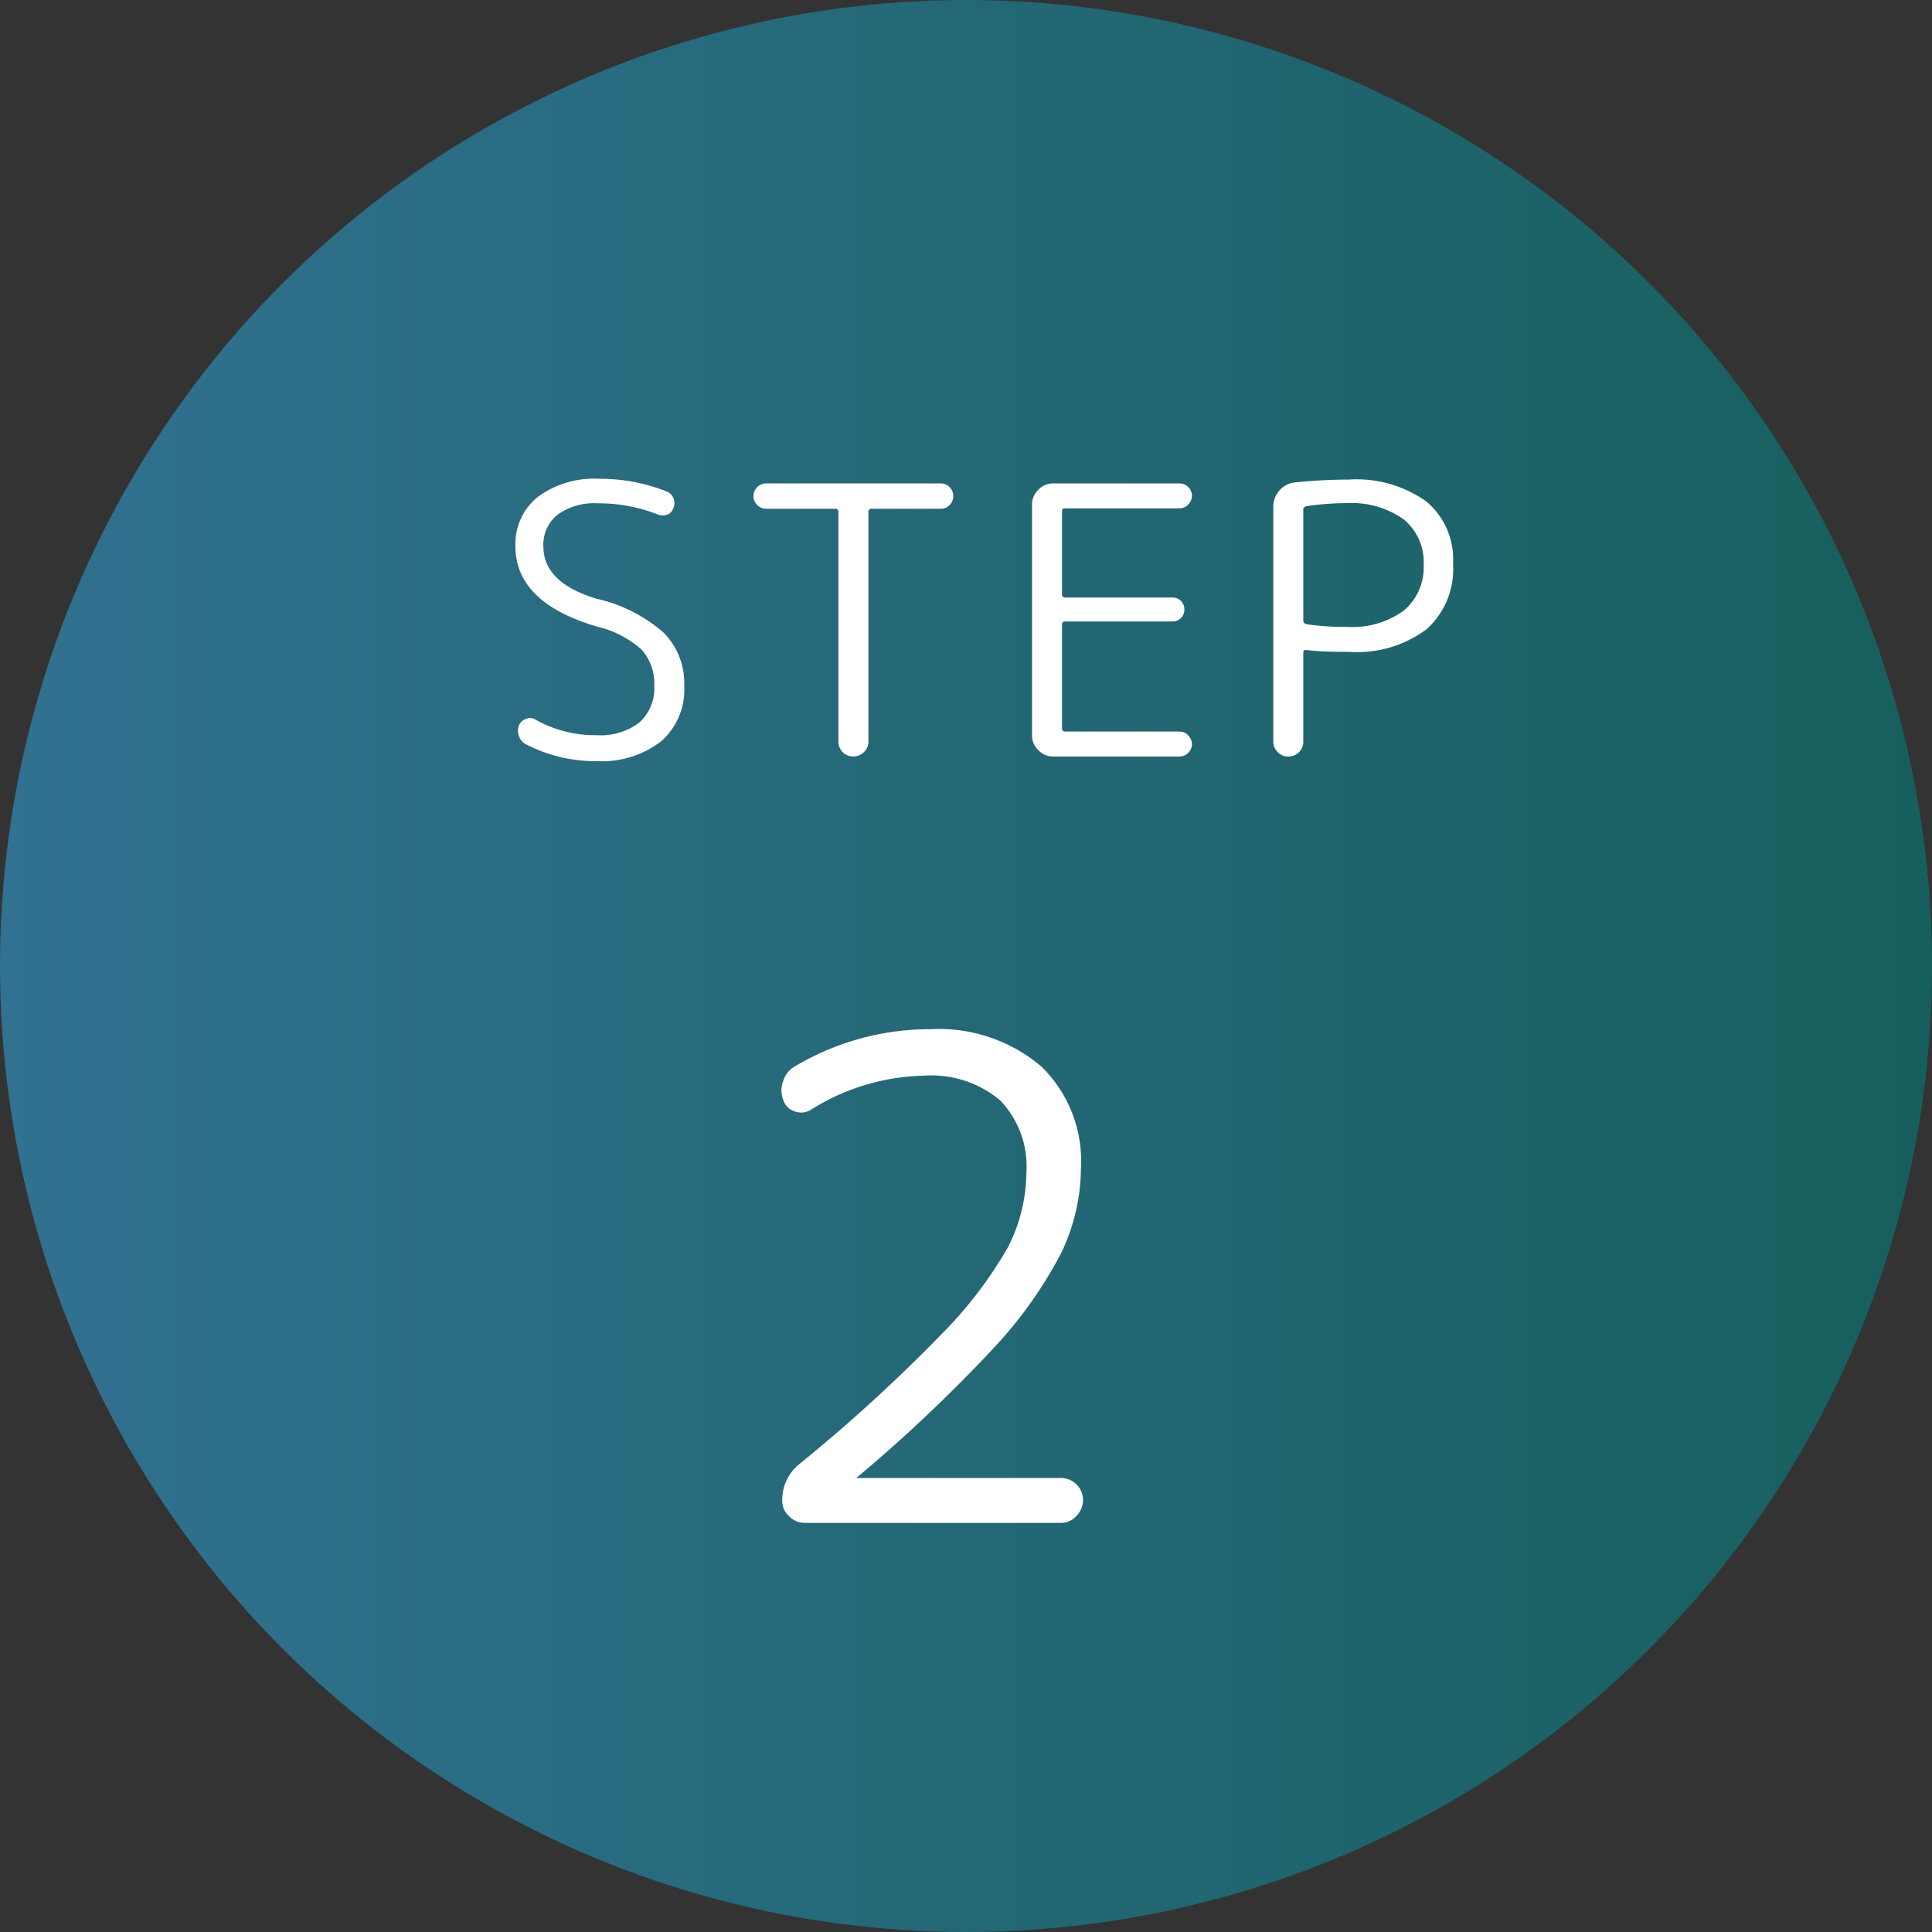 <svg xmlns="http://www.w3.org/2000/svg" xmlns:xlink="http://www.w3.org/1999/xlink" viewBox="0 0 96 96"><rect x="0" y="0" width="96" height="96" fill="#333333" stroke="none"/><defs><style>.cls-1{opacity:0.55;fill:url(#新規グラデーションスウォッチ_2);}.cls-2{fill:#fff;}</style><linearGradient id="新規グラデーションスウォッチ_2" y1="48" x2="96" y2="48" gradientUnits="userSpaceOnUse"><stop offset="0" stop-color="#30a4de"/><stop offset="0.26" stop-color="#239bc4"/><stop offset="1" stop-color="#008380"/></linearGradient></defs><g id="レイヤー_2" data-name="レイヤー 2"><g id="テキスト"><circle class="cls-1" cx="48" cy="48" r="48"/><path class="cls-2" d="M29.68,31.14c-2.72-.8-4.07-2.13-4.07-4a3,3,0,0,1,1.1-2.44,4.73,4.73,0,0,1,3.06-.91,9,9,0,0,1,3.33.62.65.65,0,0,1,.36.33.62.62,0,0,1,0,.5.5.5,0,0,1-.3.33.66.66,0,0,1-.46,0,8,8,0,0,0-3-.56,3.1,3.1,0,0,0-2,.57,1.9,1.9,0,0,0-.7,1.57c0,1.2.88,2.07,2.64,2.6A7.55,7.55,0,0,1,33,31.46a3.57,3.57,0,0,1,1,2.6,3.43,3.43,0,0,1-1.13,2.76,4.81,4.81,0,0,1-3.21,1,7.47,7.47,0,0,1-3.55-.85.76.76,0,0,1-.32-.93.53.53,0,0,1,.33-.31.49.49,0,0,1,.44,0,6,6,0,0,0,3.1.8,3.15,3.15,0,0,0,2.11-.63,2.29,2.29,0,0,0,.74-1.84,2.5,2.5,0,0,0-.63-1.78A5,5,0,0,0,29.68,31.14Z"/><path class="cls-2" d="M38.07,25.28a.63.63,0,1,1,0-1.26h8.67a.6.6,0,0,1,.44.18.63.63,0,0,1,0,.9.6.6,0,0,1-.44.18H43.31c-.11,0-.16.06-.16.17v11.4a.7.7,0,0,1-.22.52.75.75,0,0,1-1.06,0,.73.73,0,0,1-.21-.52V25.45a.15.15,0,0,0-.17-.17Z"/><path class="cls-2" d="M52.34,37.59a1,1,0,0,1-.74-.31,1,1,0,0,1-.32-.75V25.08a1,1,0,0,1,.32-.75,1,1,0,0,1,.74-.31h6.25a.61.61,0,0,1,.45.18.63.63,0,0,1,.19.43.65.65,0,0,1-.19.44.58.58,0,0,1-.45.19H52.94c-.11,0-.17,0-.17.15v4.13c0,.1.06.15.17.15h5.32a.58.58,0,0,1,.59.6.56.56,0,0,1-.16.41.57.57,0,0,1-.43.18H52.94a.15.15,0,0,0-.17.17V36.2c0,.1.06.15.17.15h5.65a.58.58,0,0,1,.45.19.65.65,0,0,1,.19.44.63.63,0,0,1-.19.43.61.61,0,0,1-.45.18Z"/><path class="cls-2" d="M64.55,37.37a.71.71,0,0,1-.53.22.68.68,0,0,1-.53-.22.7.7,0,0,1-.22-.52V25.17a1.21,1.21,0,0,1,1-1.19,26.44,26.44,0,0,1,2.74-.15,6,6,0,0,1,3.84,1.07A3.73,3.73,0,0,1,72.2,28a4,4,0,0,1-1.32,3.27,5.76,5.76,0,0,1-3.83,1.12c-.67,0-1.38,0-2.12-.09-.11,0-.17,0-.17.13v4.46A.73.73,0,0,1,64.55,37.37Zm.21-12v5.46c0,.1.06.16.17.19a13.48,13.48,0,0,0,2,.13,4.36,4.36,0,0,0,2.81-.8,2.8,2.8,0,0,0,1-2.29,2.74,2.74,0,0,0-1-2.26A4.46,4.46,0,0,0,66.94,25a13.6,13.6,0,0,0-2,.15A.19.19,0,0,0,64.76,25.38Z"/><path class="cls-2" d="M53.71,58.07a9.82,9.82,0,0,1-1,4.23A21.37,21.37,0,0,1,49.36,67a76.65,76.65,0,0,1-6.81,6.44,0,0,0,0,0,0,0s0,0,0,0H52.71a1.1,1.1,0,0,1,.77,1.89,1,1,0,0,1-.77.34H40a1.07,1.07,0,0,1-.8-.34,1,1,0,0,1-.33-.76,2.27,2.27,0,0,1,.86-1.83,81.32,81.32,0,0,0,7-6.39A20.81,20.81,0,0,0,50.07,62,8.24,8.24,0,0,0,51,58.27a4.72,4.72,0,0,0-1.3-3.59,5.3,5.3,0,0,0-3.79-1.23,10.92,10.92,0,0,0-5.61,1.69.92.92,0,0,1-.82.08.83.83,0,0,1-.55-.54,1.3,1.3,0,0,1,0-1,1.21,1.21,0,0,1,.6-.71,13.1,13.1,0,0,1,6.74-1.83A7.83,7.83,0,0,1,51.75,53,6.56,6.56,0,0,1,53.71,58.07Z"/></g></g></svg>